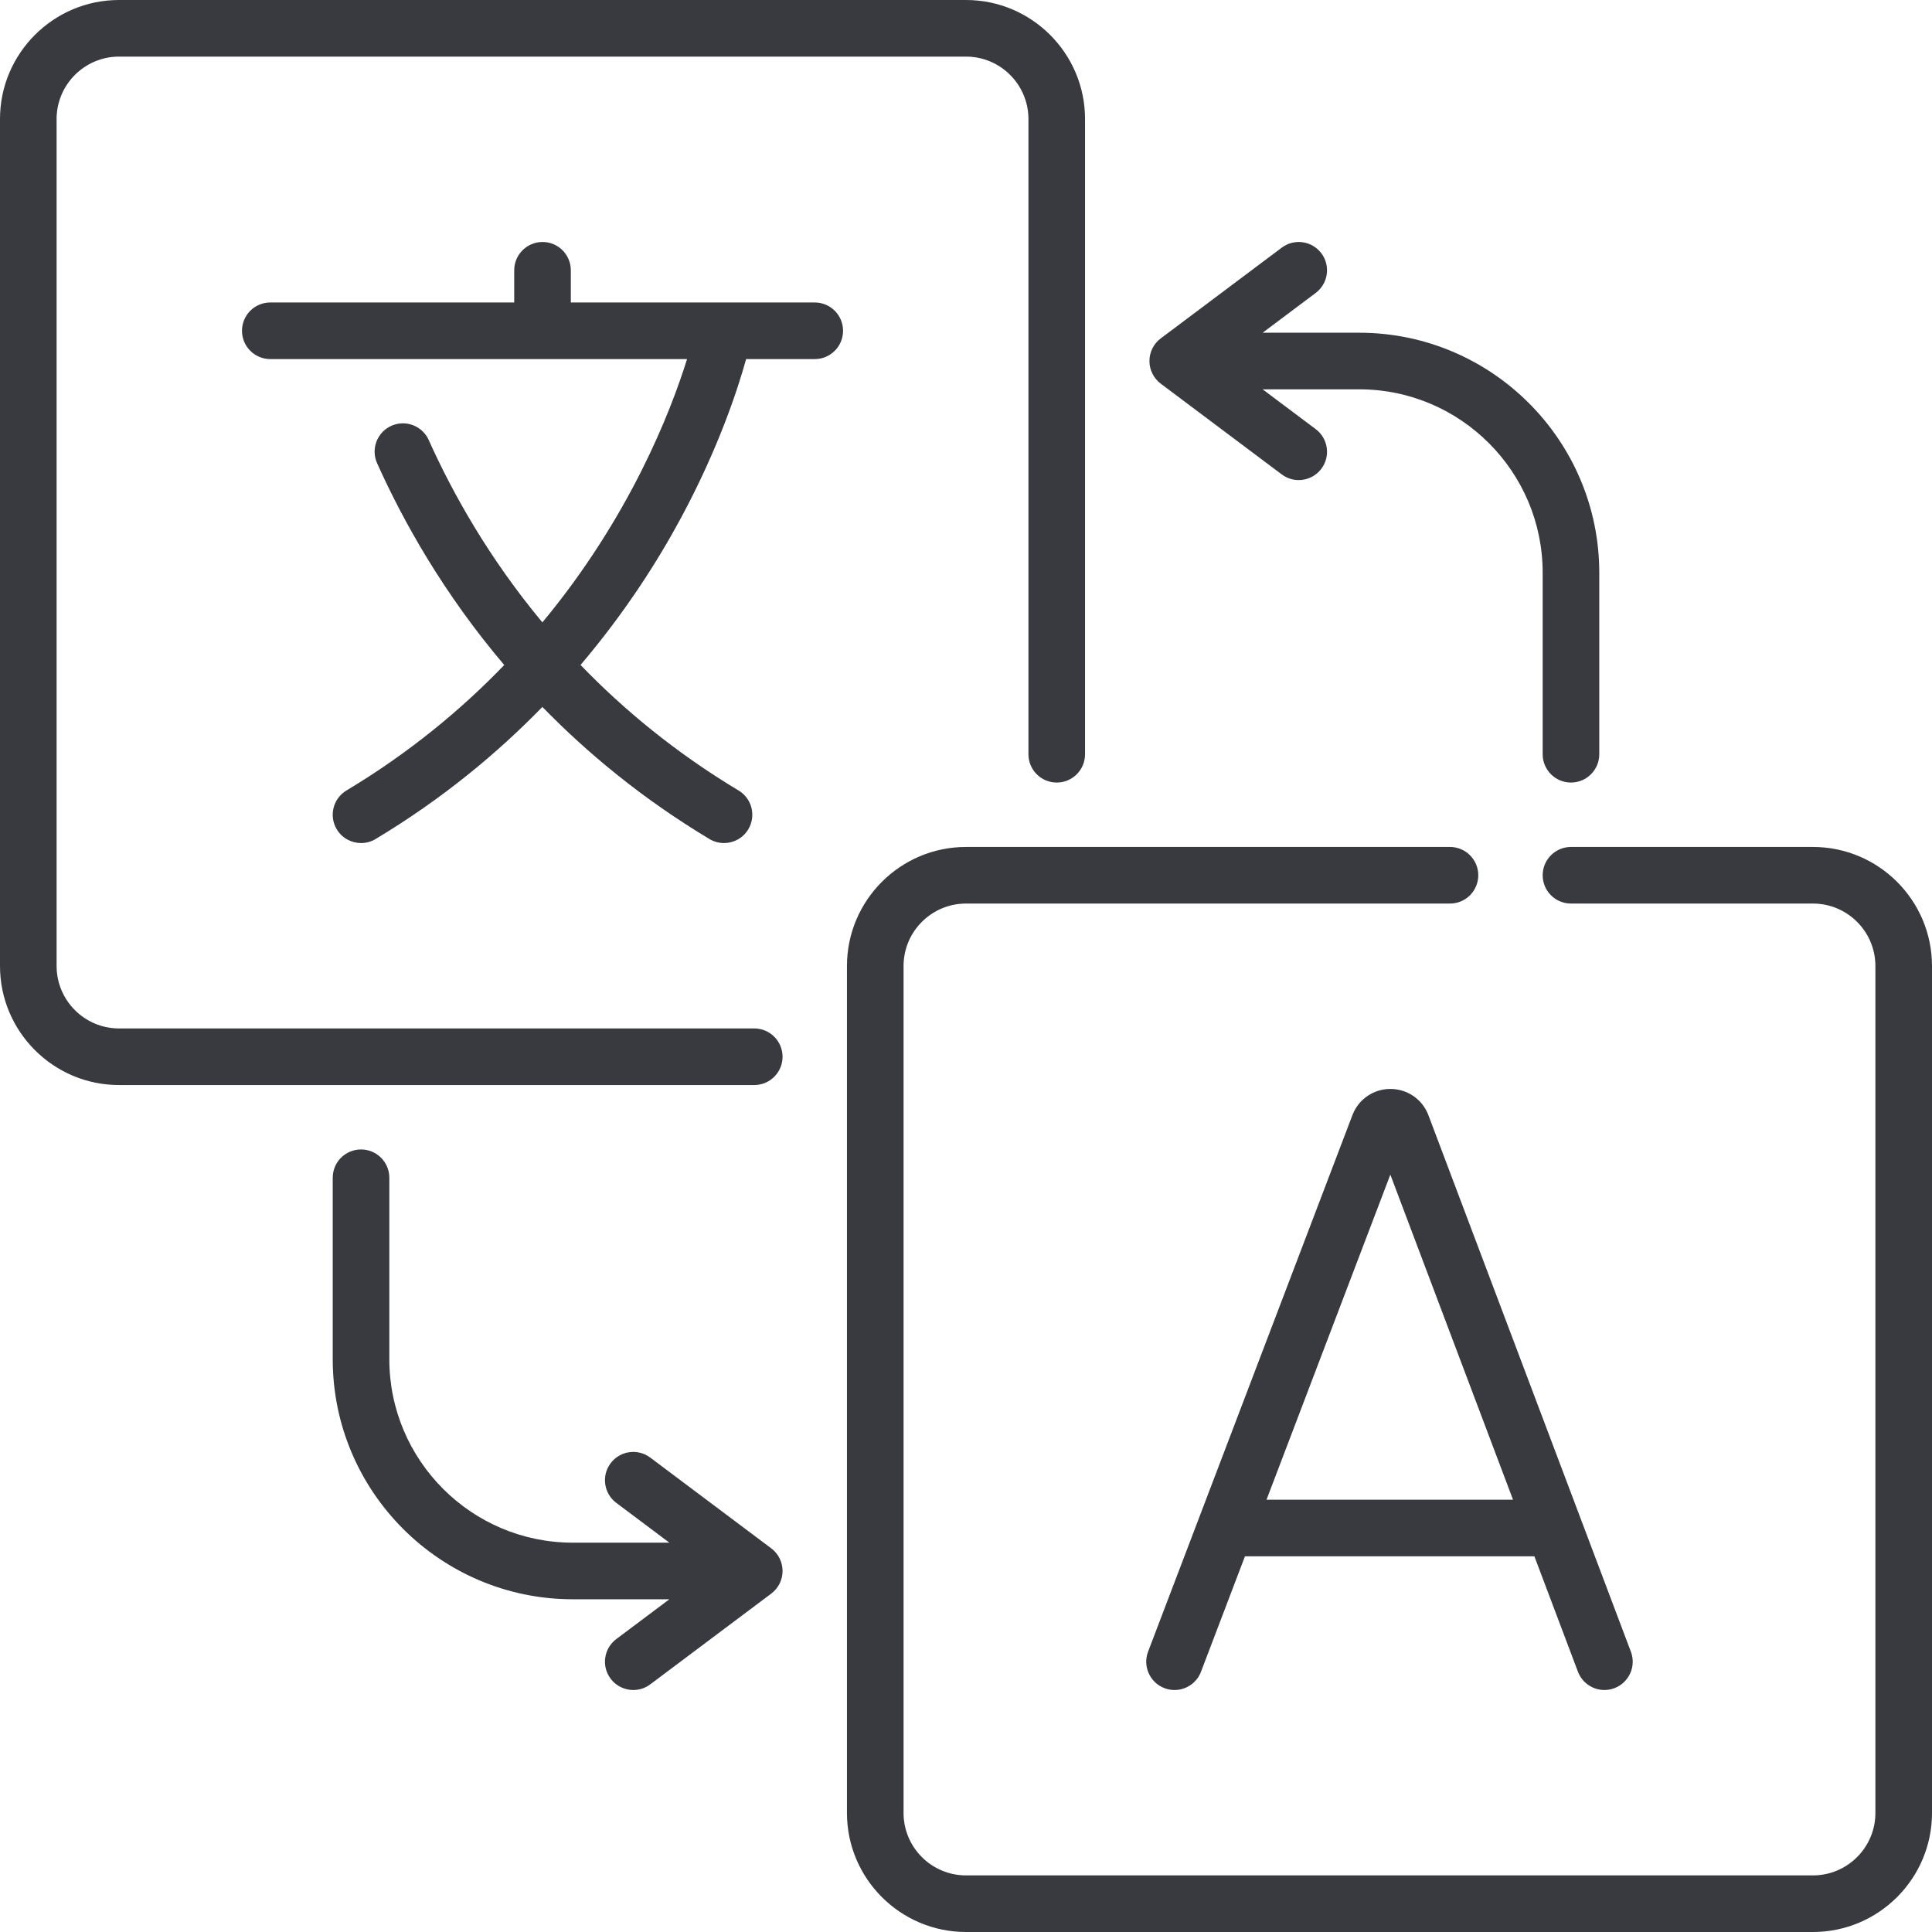 <svg width="512" height="512" viewBox="0 0 512 512" fill="none" xmlns="http://www.w3.org/2000/svg">
<path d="M207.386 280.048C207.386 275.906 204.028 272.548 199.886 272.548H31.548C22.423 272.548 15 265.125 15 256V31.548C15 22.423 22.423 15 31.548 15H256C265.125 15 272.548 22.423 272.548 31.548V199.886C272.548 204.028 275.906 207.386 280.048 207.386C284.19 207.386 287.548 204.028 287.548 199.886V31.548C287.548 14.152 273.396 0 256 0H31.548C14.152 0 0 14.152 0 31.548V256C0 273.396 14.152 287.548 31.548 287.548H199.886C204.028 287.548 207.386 284.19 207.386 280.048Z" fill="#383A40"/>
<path d="M480.452 224.452H416.323C412.181 224.452 408.823 227.81 408.823 231.952C408.823 236.094 412.181 239.452 416.323 239.452H480.452C489.577 239.452 497 246.875 497 256V480.452C497 489.577 489.577 497 480.452 497H256C246.875 497 239.452 489.577 239.452 480.452V256C239.452 246.875 246.875 239.452 256 239.452H384.259C388.401 239.452 391.759 236.094 391.759 231.952C391.759 227.81 388.401 224.452 384.259 224.452H256C238.604 224.452 224.452 238.604 224.452 256V480.452C224.452 497.848 238.604 512 256 512H480.452C497.848 512 512 497.848 512 480.452V256C512 238.604 497.848 224.452 480.452 224.452Z" fill="#383A40"/>
<path d="M215.919 80.161H151.274V71.629C151.274 67.487 147.916 64.129 143.774 64.129C139.632 64.129 136.274 67.487 136.274 71.629V80.161H71.629C67.487 80.161 64.129 83.519 64.129 87.661C64.129 91.803 67.487 95.161 71.629 95.161H182.075C177.756 109.035 166.934 137.014 143.738 164.94C129.572 147.902 119.976 130.774 113.62 116.617C111.923 112.839 107.487 111.15 103.706 112.846C99.927 114.543 98.239 118.981 99.935 122.76C106.956 138.399 117.663 157.421 133.631 176.239C122.248 188.048 108.464 199.498 91.817 209.487C88.265 211.618 87.113 216.225 89.245 219.777C90.651 222.121 93.135 223.419 95.683 223.419C96.996 223.419 98.327 223.074 99.535 222.349C117.183 211.76 131.76 199.646 143.735 187.342C155.845 199.776 170.436 211.804 188.011 222.349C189.219 223.074 190.55 223.419 191.863 223.419C194.411 223.419 196.895 222.121 198.301 219.777C200.432 216.225 199.28 211.618 195.729 209.487C179.053 199.482 165.256 188.04 153.849 176.222C165.638 162.344 174.285 148.734 180.438 137.308C190.394 118.818 195.481 103.275 197.73 95.16H215.919C220.061 95.16 223.419 91.802 223.419 87.66C223.419 83.518 220.062 80.161 215.919 80.161Z" fill="#383A40"/>
<path d="M378.434 295.254C376.766 291.199 372.857 288.58 368.473 288.58C368.47 288.58 368.466 288.58 368.462 288.58C364.074 288.584 360.165 291.211 358.504 295.273C358.481 295.329 358.459 295.386 358.437 295.442L304.256 437.7C302.782 441.571 304.724 445.904 308.595 447.378C309.474 447.713 310.376 447.871 311.263 447.871C314.285 447.871 317.134 446.031 318.273 443.038L329.927 412.439H406.628L418.168 443.017C419.631 446.892 423.956 448.849 427.833 447.386C431.708 445.924 433.665 441.596 432.202 437.721L378.514 295.457C378.489 295.39 378.462 295.322 378.434 295.254ZM335.641 397.441L368.454 311.285L400.968 397.441H335.641Z" fill="#383A40"/>
<path d="M204.387 410.323L172.323 386.275C169.01 383.79 164.308 384.462 161.823 387.775C159.338 391.088 160.01 395.79 163.323 398.275L177.387 408.823H151.79C124.984 408.823 103.177 387.015 103.177 360.21V312.117C103.177 307.975 99.819 304.617 95.677 304.617C91.535 304.617 88.177 307.975 88.177 312.117V360.21C88.177 395.287 116.714 423.823 151.79 423.823H177.387L163.323 434.371C160.01 436.856 159.338 441.558 161.823 444.871C163.297 446.836 165.549 447.871 167.829 447.871C169.395 447.871 170.974 447.382 172.323 446.371L204.387 422.323C206.276 420.906 207.387 418.684 207.387 416.323C207.387 413.962 206.276 411.739 204.387 410.323Z" fill="#383A40"/>
<path d="M307.613 101.677L339.677 125.725C341.026 126.737 342.605 127.225 344.171 127.225C346.451 127.225 348.704 126.189 350.177 124.225C352.662 120.912 351.99 116.21 348.677 113.725L334.613 103.177H360.21C387.016 103.177 408.823 124.985 408.823 151.79V199.883C408.823 204.025 412.181 207.383 416.323 207.383C420.465 207.383 423.823 204.025 423.823 199.883V151.79C423.823 116.713 395.286 88.177 360.21 88.177H334.613L348.677 77.629C351.99 75.144 352.662 70.442 350.177 67.129C347.691 63.815 342.991 63.144 339.677 65.629L307.613 89.677C305.724 91.094 304.613 93.316 304.613 95.677C304.613 98.038 305.724 100.261 307.613 101.677Z" fill="#383A40"/>
</svg>
